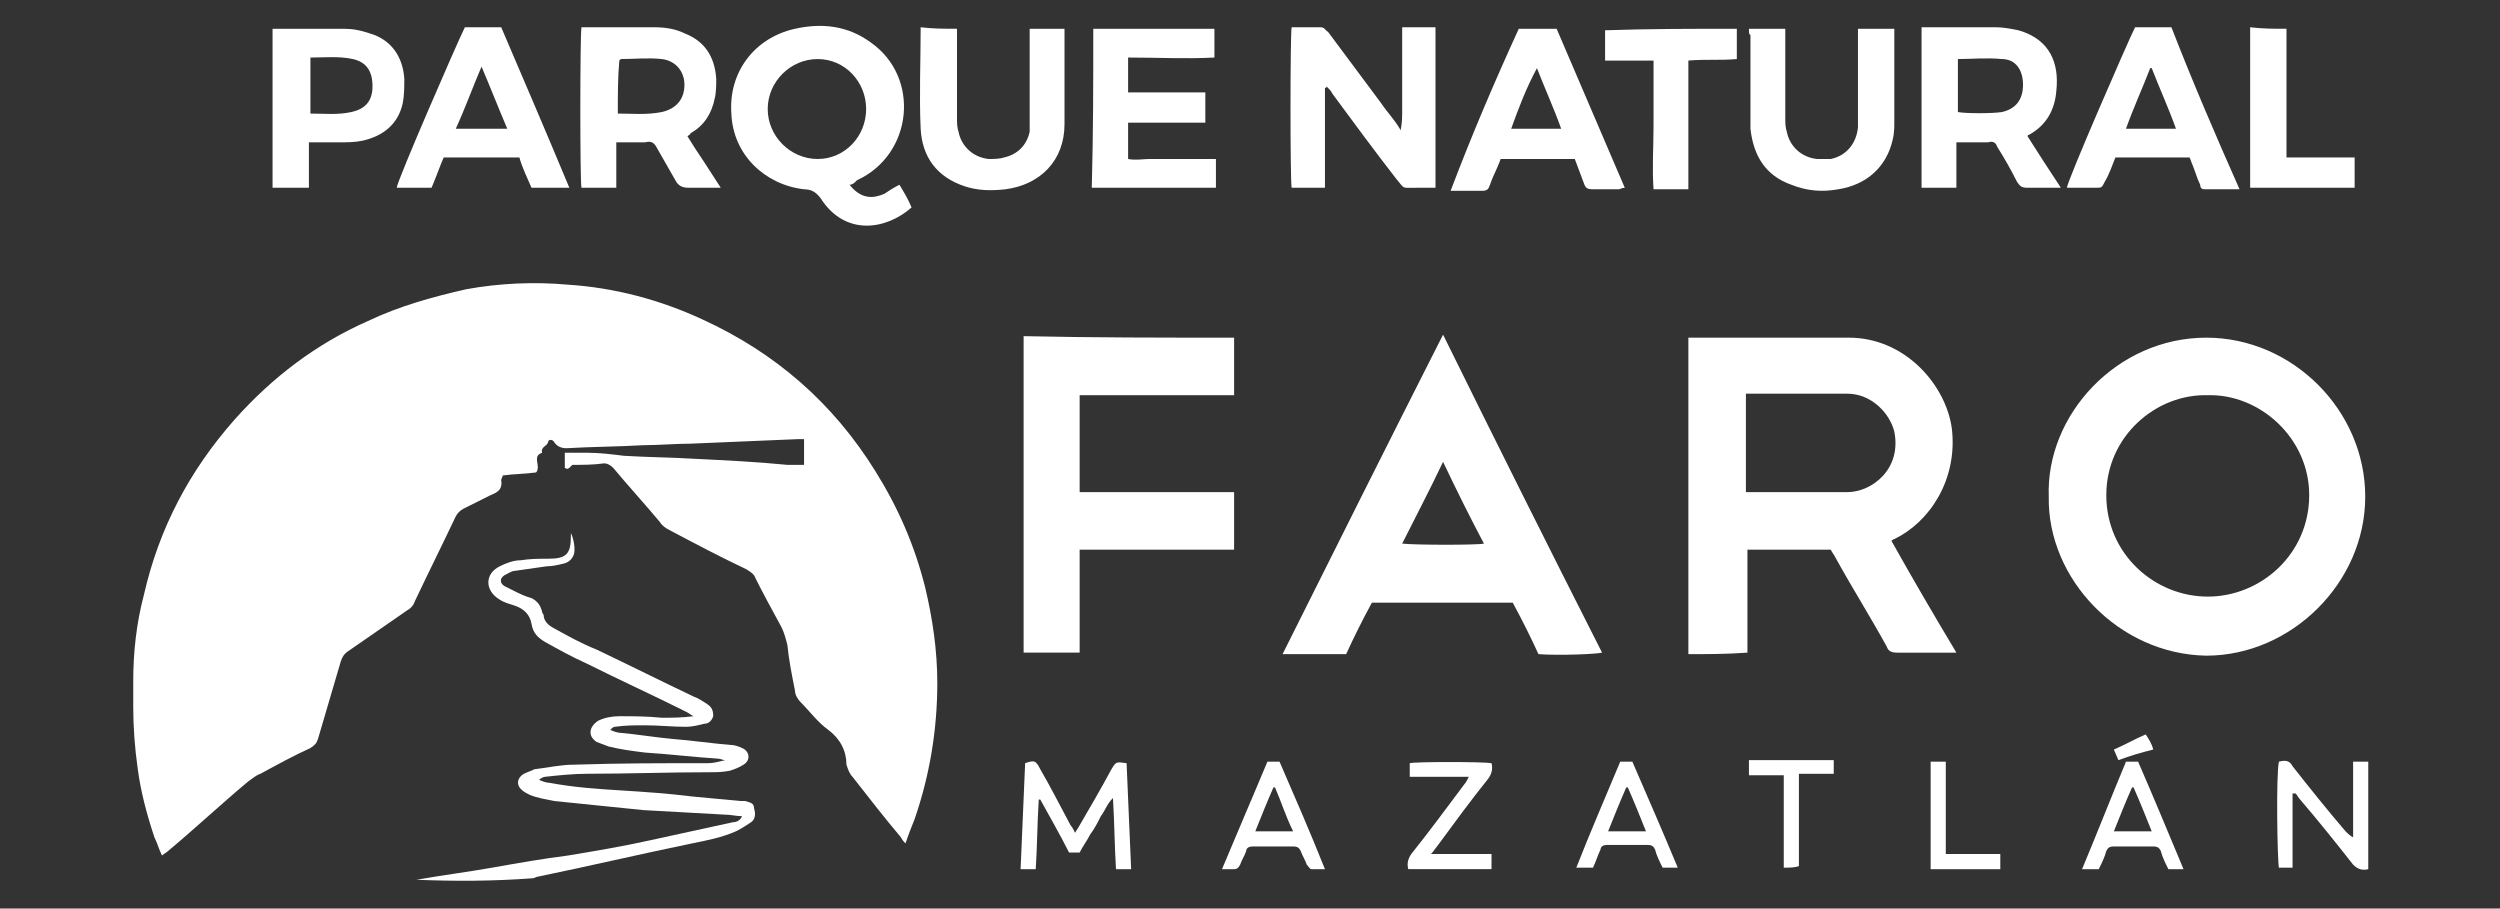 <?xml version="1.0" encoding="utf-8"?>
<!-- Generator: Adobe Illustrator 24.1.0, SVG Export Plug-In . SVG Version: 6.00 Build 0)  -->
<svg version="1.1" id="Layer_1" xmlns="http://www.w3.org/2000/svg" xmlns:xlink="http://www.w3.org/1999/xlink" x="0px" y="0px"
	 viewBox="0 0 165.1 60" style="enable-background:new 0 0 165.1 60;" xml:space="preserve">
<rect x="0" y="0" width="165.1" height="60" fill="#333333" stroke="none"/>
<style type="text/css">
	.st0{fill:#FFFFFF;}
	.st1{fill-rule:evenodd;clip-rule:evenodd;fill:#FFFFFF;}
	.st2{clip-path:url(#SVGID_2_);fill:#FFFFFF;}
	.st3{clip-path:url(#SVGID_4_);fill:#FFFFFF;}
	.st4{clip-path:url(#SVGID_6_);fill:#FFFFFF;}
	.st5{fill:none;}
	.st6{clip-path:url(#SVGID_8_);fill:#FFFFFF;}
	.st7{clip-path:url(#SVGID_10_);fill:#FFFFFF;}
	.st8{clip-path:url(#SVGID_12_);fill:#FFFFFF;}
	.st9{clip-path:url(#SVGID_14_);fill:#FFFFFF;}
	.st10{clip-path:url(#SVGID_16_);fill:#FFFFFF;}
	.st11{fill:#254E72;}
</style>
<g>
	<path class="st0" d="M37.3,30.9c0-0.4,0-0.7,0-1c0.5,0,1,0,1.5,0c0.8,0,1.6,0.1,2.4,0.2c1.6,0.1,3.1,0.1,4.7,0.2
		c2,0.1,4.1,0.2,6.1,0.4c0.4,0,0.7,0,1.1,0c0-0.5,0-1.1,0-1.7c-0.1,0-0.3,0-0.4,0c-2.4,0.1-4.8,0.2-7.1,0.3c-1,0-2.1,0.1-3.1,0.1
		c-1.7,0.1-3.4,0.1-5.1,0.2c-0.3,0-0.6-0.1-0.8-0.4c-0.1-0.2-0.4-0.2-0.4,0c-0.1,0.3-0.5,0.3-0.4,0.7c-0.6,0.2-0.2,0.7-0.3,1.1
		c0,0,0,0.1-0.1,0.2c-0.7,0.1-1.5,0.1-2.2,0.2c0,0.1-0.1,0.2-0.1,0.3c0.1,0.6-0.2,0.8-0.7,1c-0.6,0.3-1.2,0.6-1.8,0.9
		c-0.2,0.1-0.4,0.3-0.5,0.5c-0.9,1.9-1.8,3.7-2.7,5.6c-0.1,0.3-0.3,0.5-0.5,0.6c-1.3,0.9-2.6,1.8-3.9,2.7c-0.3,0.2-0.4,0.4-0.5,0.7
		c-0.5,1.7-1,3.4-1.5,5.1c-0.1,0.3-0.2,0.4-0.5,0.6c-1.1,0.5-2.2,1.1-3.3,1.7c-0.3,0.1-0.5,0.3-0.8,0.5c-1.8,1.5-3.5,3.1-5.3,4.6
		c-0.1,0.1-0.3,0.2-0.4,0.3c-0.2-0.4-0.3-0.8-0.5-1.2c-0.5-1.5-0.9-3-1.1-4.5c-0.2-1.4-0.3-2.8-0.3-4.1c0-0.6,0-1.1,0-1.7
		c0-1.9,0.2-3.8,0.7-5.7c1-4.4,3-8.2,6-11.6c2.5-2.8,5.4-5,8.8-6.5c2.1-1,4.3-1.6,6.5-2.1c2.2-0.4,4.5-0.5,6.7-0.3
		c3.1,0.2,6.1,1,8.9,2.3c4.8,2.2,8.6,5.5,11.4,10c1.5,2.4,2.6,4.9,3.3,7.7c0.5,2.1,0.8,4.2,0.8,6.3c0,3.1-0.5,6.1-1.5,9
		c-0.2,0.5-0.4,1-0.6,1.6c-0.1-0.1-0.2-0.2-0.3-0.4c-1.1-1.3-2.1-2.6-3.2-4c-0.2-0.2-0.3-0.5-0.4-0.8c0-0.9-0.4-1.7-1.2-2.3
		c-0.7-0.5-1.2-1.2-1.8-1.8c-0.2-0.2-0.4-0.5-0.4-0.8c-0.2-1-0.4-2-0.5-3c-0.1-0.4-0.2-0.8-0.4-1.2c-0.6-1.1-1.2-2.2-1.7-3.2
		c-0.1-0.3-0.3-0.4-0.6-0.6c-1.7-0.8-3.4-1.7-5.1-2.6c-0.2-0.1-0.5-0.3-0.6-0.5c-1-1.2-2.1-2.4-3.1-3.6c-0.2-0.2-0.4-0.3-0.6-0.3
		c-0.7,0.1-1.4,0.1-2.1,0.1C37.5,31,37.5,31,37.3,30.9z"/>
	<path class="st0" d="M111.5,43.2c0-7,0-13.9,0-20.9c0.2,0,0.3,0,0.4,0c3.4,0,6.8,0,10.2,0c3.7,0,6.4,3.1,6.8,6
		c0.4,3.4-1.5,6.2-3.8,7.3c-0.1,0-0.1,0.1-0.2,0.1c1.4,2.5,2.8,4.9,4.3,7.4c-0.2,0-0.3,0-0.5,0c-1.1,0-2.2,0-3.4,0
		c-0.4,0-0.6-0.1-0.7-0.4c-1.1-2-2.3-3.9-3.4-5.9c-0.1-0.2-0.2-0.3-0.3-0.5c-1.8,0-3.6,0-5.5,0c0,2.3,0,4.5,0,6.8
		C114,43.2,112.8,43.2,111.5,43.2z M115.3,32.5c0.2,0,0.3,0,0.3,0c2.1,0,4.3,0,6.4,0c1.6,0,3.6-1.5,3.1-4c-0.3-1.2-1.5-2.5-3.1-2.5
		c-2.1,0-4.2,0-6.3,0c-0.1,0-0.2,0-0.4,0C115.3,28.3,115.3,30.4,115.3,32.5z"/>
	<path class="st0" d="M135.3,32.8c-0.2-5.4,4.5-10.5,10.4-10.5c5.7,0,10.5,4.8,10.5,10.5c0,5.7-4.9,10.5-10.5,10.5
		C139.9,43.2,135.2,38.2,135.3,32.8z M145.8,26.1c-3.4-0.1-6.7,2.7-6.7,6.6c0,3.9,3.2,6.7,6.7,6.7c3.5,0,6.7-2.8,6.7-6.7
		C152.5,28.9,149.2,26,145.8,26.1z"/>
	<path class="st0" d="M99.9,39.8c-3.1,0-6.2,0-9.3,0c-0.6,1.1-1.2,2.3-1.7,3.4c-1.4,0-2.8,0-4.2,0c3.5-7,7-14,10.6-21.1
		c3.5,7.1,7,14.1,10.5,21c-0.4,0.1-2.8,0.2-4.2,0.1C101.1,42.1,100.5,40.9,99.9,39.8z M95.3,30.5c-0.9,1.9-1.8,3.6-2.7,5.4
		c0.9,0.1,5,0.1,5.4,0C97.1,34.2,96.2,32.4,95.3,30.5z"/>
	<path class="st0" d="M81.5,22.3c0,1.2,0,2.5,0,3.8c-3.4,0-6.8,0-10.2,0c0,2.2,0,4.3,0,6.4c3.4,0,6.8,0,10.2,0c0,1.3,0,2.5,0,3.8
		c-3.4,0-6.8,0-10.2,0c0,2.3,0,4.5,0,6.8c-1.3,0-2.5,0-3.7,0c0-7,0-13.9,0-20.9C72.2,22.3,76.8,22.3,81.5,22.3z"/>
	<path class="st0" d="M27.5,58.1c1.7-0.3,3.3-0.5,5-0.8c1.7-0.3,3.4-0.6,5-0.8c1.8-0.3,3.6-0.6,5.4-1c1.8-0.4,3.7-0.8,5.5-1.2
		c0.2,0,0.5-0.1,0.6-0.4c-0.4,0-0.7-0.1-1.1-0.1c-1.8-0.1-3.6-0.2-5.4-0.3c-2-0.2-3.9-0.4-5.9-0.6c-0.5-0.1-1.1-0.2-1.6-0.4
		c-0.2-0.1-0.4-0.2-0.5-0.3c-0.4-0.3-0.4-0.8,0.1-1.1c0.2-0.1,0.5-0.2,0.7-0.3c0.9-0.1,1.7-0.3,2.6-0.3c3-0.1,5.9-0.1,8.9-0.1
		c0.3,0,0.7-0.1,1.1-0.2c-0.2,0-0.3-0.1-0.5-0.1c-1.6-0.1-3.2-0.3-4.8-0.4c-0.8-0.1-1.6-0.2-2.4-0.4c-0.3-0.1-0.5-0.2-0.8-0.3
		c-0.6-0.4-0.5-1,0.1-1.4c0.4-0.2,0.9-0.3,1.4-0.3c0.9,0,1.8,0,2.8,0.1c0.7,0,1.3,0,2.1-0.1c-0.2-0.1-0.3-0.2-0.5-0.3
		c-2.2-1.1-4.4-2.1-6.6-3.2c-0.9-0.4-1.8-0.9-2.7-1.4c-0.5-0.3-0.8-0.6-0.9-1.2c-0.1-0.6-0.5-1-1.1-1.2c-0.3-0.1-0.7-0.2-1-0.4
		c-1-0.6-1-1.7,0-2.2c0.4-0.2,0.9-0.4,1.4-0.4c0.6-0.1,1.2-0.1,1.8-0.1c1.2,0,1.5-0.3,1.5-1.5c0,0,0-0.1,0-0.2
		c0.2,0.4,0.3,1.1,0.2,1.4c-0.1,0.3-0.3,0.5-0.6,0.6c-0.4,0.1-0.8,0.2-1.2,0.2c-0.7,0.1-1.4,0.2-2.1,0.3c-0.2,0-0.5,0.2-0.7,0.3
		c-0.3,0.2-0.3,0.5,0,0.7c0.2,0.1,0.4,0.2,0.6,0.3c0.4,0.2,0.8,0.4,1.2,0.5c0.4,0.2,0.6,0.5,0.7,0.9c0,0.1,0.1,0.2,0.1,0.2
		c0,0.4,0.3,0.7,0.7,0.9c0.9,0.5,1.8,1,2.8,1.4c2.1,1,4.3,2.1,6.4,3.1c0.3,0.1,0.6,0.3,0.9,0.5c0.3,0.2,0.4,0.4,0.4,0.8
		c-0.1,0.3-0.3,0.5-0.6,0.5c-0.4,0.1-0.8,0.2-1.2,0.2c-0.9,0-1.8-0.1-2.7-0.1c-0.7,0-1.3,0-2,0.1c-0.1,0-0.2,0.1-0.3,0.2
		c0.2,0.1,0.5,0.2,0.7,0.2c1.1,0.1,2.3,0.3,3.4,0.4c1.3,0.1,2.6,0.3,3.9,0.4c0.2,0,0.5,0.1,0.7,0.2c0.5,0.2,0.6,0.8,0.1,1.1
		c-0.3,0.2-0.6,0.3-0.9,0.4c-0.5,0.1-0.9,0.1-1.4,0.1c-2.7,0-5.3,0.1-8,0.1c-0.9,0-1.9,0.1-2.8,0.2c-0.1,0-0.3,0.1-0.4,0.2
		c0.2,0.1,0.5,0.2,0.7,0.2c1.6,0.3,3.1,0.4,4.7,0.5c1.6,0.1,3.1,0.2,4.7,0.4c1.1,0.1,2.2,0.2,3.2,0.3c0.1,0,0.2,0,0.3,0
		c0.3,0.1,0.6,0.1,0.6,0.5c0.1,0.3,0.1,0.7-0.2,0.9c-0.3,0.2-0.6,0.4-1,0.6c-0.9,0.4-1.9,0.6-2.9,0.8c-3.4,0.7-6.8,1.5-10.2,2.2
		c-0.1,0-0.2,0.1-0.3,0.1C32.5,58.2,30,58.2,27.5,58.1C27.5,58.2,27.5,58.2,27.5,58.1z"/>
	<path class="st0" d="M56.1,12.2c0.8,1,1.6,0.9,2.3,0.6c0.3-0.2,0.6-0.4,1-0.6c0.3,0.5,0.6,1,0.8,1.5c-1.7,1.5-4.4,1.9-6-0.6
		c-0.3-0.4-0.6-0.6-1.1-0.6c-2.6-0.3-4.7-2.3-4.8-5c-0.2-2.7,1.5-5,4.2-5.6c1.8-0.4,3.5-0.2,5,0.9c3.3,2.3,2.8,7.4-0.9,9.1
		C56.4,12.1,56.3,12.2,56.1,12.2z M57.2,7.2c0-1.8-1.4-3.3-3.2-3.3c-1.8,0-3.3,1.5-3.3,3.3c0,1.8,1.5,3.3,3.3,3.3
		C55.8,10.5,57.2,9,57.2,7.2z"/>
	<path class="st0" d="M87.5,5.8c0,2.2,0,4.4,0,6.6c-0.8,0-1.5,0-2.2,0c-0.1-0.4-0.1-10.1,0-10.6c0.6,0,1.3,0,1.9,0
		c0.3,0,0.3,0.2,0.5,0.3c1.2,1.6,2.3,3.1,3.5,4.7c0.4,0.6,0.9,1.1,1.3,1.8c0.1-0.5,0.1-0.9,0.1-1.4c0-0.5,0-0.9,0-1.4
		c0-0.4,0-0.9,0-1.3c0-0.5,0-0.9,0-1.4c0-0.4,0-0.9,0-1.3c0.8,0,1.5,0,2.2,0c0,3.5,0,7,0,10.6c-0.5,0-0.9,0-1.3,0
		c-1,0-0.7,0.1-1.3-0.6C90.8,10,89.4,8.1,88,6.2c-0.1-0.2-0.2-0.3-0.4-0.5C87.6,5.8,87.6,5.8,87.5,5.8z"/>
	<path class="st0" d="M45.4,9c0.3,0.5,0.7,1.1,1.1,1.7c0.4,0.6,0.7,1.1,1.1,1.7c-0.2,0-0.4,0-0.5,0c-0.5,0-1,0-1.6,0
		c-0.4,0-0.7-0.1-0.9-0.5c-0.4-0.7-0.8-1.4-1.2-2.1c-0.2-0.4-0.4-0.5-0.8-0.4c-0.6,0-1.2,0-1.9,0c0,1,0,2,0,3c-0.8,0-1.6,0-2.3,0
		c-0.1-0.4-0.1-10,0-10.6c0.1,0,0.3,0,0.4,0c1.5,0,2.9,0,4.4,0c0.7,0,1.4,0.1,2,0.4c1.3,0.5,2,1.5,2.1,3c0,0.4,0,0.9-0.1,1.3
		c-0.2,1-0.7,1.8-1.6,2.3C45.6,8.9,45.5,8.9,45.4,9C45.5,9,45.5,9,45.4,9z M40.8,7.5c1,0,1.9,0.1,2.9-0.1c0.9-0.2,1.5-0.8,1.5-1.8
		c0-0.9-0.6-1.6-1.5-1.7c-0.9-0.1-1.8,0-2.7,0c0,0,0,0-0.1,0.1C40.8,5.1,40.8,6.2,40.8,7.5z"/>
	<path class="st0" d="M133.9,9c0.7,1.1,1.4,2.2,2.2,3.4c-0.2,0-0.4,0-0.5,0c-0.6,0-1.1,0-1.7,0c-0.4,0-0.5-0.1-0.7-0.4
		c-0.4-0.8-0.8-1.5-1.3-2.3c-0.1-0.3-0.3-0.4-0.6-0.3c-0.7,0-1.3,0-2.1,0c0,1,0,2,0,3c-0.8,0-1.6,0-2.3,0c0-3.5,0-7,0-10.6
		c0.1,0,0.2,0,0.4,0c1.5,0,3,0,4.5,0c0.5,0,1,0.1,1.5,0.2c2.1,0.6,2.7,2.2,2.5,4c-0.1,1.3-0.7,2.3-1.8,2.9
		C133.9,8.9,133.9,9,133.9,9z M129.3,3.9c0,1.2,0,2.4,0,3.5c0.5,0.1,2.3,0.1,2.9,0c0.9-0.2,1.4-0.8,1.4-1.8c0-1-0.5-1.7-1.4-1.7
		C131.2,3.8,130.2,3.9,129.3,3.9z"/>
	<path class="st0" d="M72.2,1.9c2.7,0,5.3,0,8,0c0,0.6,0,1.2,0,1.9c-1.9,0.1-3.7,0-5.7,0c0,0.8,0,1.5,0,2.3c1.7,0,3.4,0,5.1,0
		c0,0.7,0,1.3,0,2c-1.7,0-3.4,0-5.1,0c0,0.8,0,1.5,0,2.4c0.5,0.1,1,0,1.4,0c0.5,0,1,0,1.5,0c0.5,0,0.9,0,1.4,0c0.5,0,1,0,1.5,0
		c0,0.7,0,1.3,0,1.9c-2.8,0-5.5,0-8.2,0C72.2,8.9,72.2,5.4,72.2,1.9z"/>
	<path class="st0" d="M147.9,12.5c-0.8,0-1.6,0-2.3,0c-0.2,0-0.3-0.1-0.3-0.3c-0.2-0.4-0.3-0.8-0.5-1.3c-0.1-0.2-0.1-0.3-0.2-0.5
		c-1.6,0-3.3,0-4.9,0c-0.2,0.5-0.4,1.1-0.7,1.6c-0.2,0.4-0.2,0.4-0.6,0.4c-0.6,0-1.3,0-1.9,0c0-0.4,4-9.6,4.5-10.6
		c0.8,0,1.6,0,2.4,0C144.8,5.4,146.3,8.9,147.9,12.5z M143.7,8.5c-0.5-1.4-1.1-2.7-1.6-4c0,0-0.1,0-0.1,0c-0.5,1.3-1.1,2.6-1.6,4
		C141.5,8.5,142.6,8.5,143.7,8.5z"/>
	<path class="st0" d="M29.3,10.4c-0.3,0.7-0.5,1.3-0.8,2c-0.8,0-1.6,0-2.3,0c0-0.4,4-9.6,4.5-10.6c0.8,0,1.6,0,2.4,0
		c1.5,3.5,3,7,4.5,10.6c-0.9,0-1.7,0-2.5,0c-0.3-0.7-0.6-1.3-0.8-2C32.6,10.4,31,10.4,29.3,10.4z M33.5,8.5
		c-0.6-1.4-1.1-2.7-1.7-4.1c-0.6,1.4-1.1,2.8-1.7,4.1C31.3,8.5,32.3,8.5,33.5,8.5z"/>
	<path class="st0" d="M100.3,1.9c0.8,0,1.6,0,2.5,0c1.5,3.5,3,7,4.5,10.5c-0.2,0-0.3,0.1-0.4,0.1c-0.6,0-1.1,0-1.7,0
		c-0.4,0-0.5-0.1-0.6-0.4c-0.2-0.5-0.4-1.1-0.6-1.6c-1.6,0-3.3,0-4.9,0c-0.2,0.6-0.5,1.1-0.7,1.7c-0.1,0.3-0.2,0.4-0.5,0.4
		c-0.7,0-1.3,0-2.1,0C97.2,8.9,98.7,5.4,100.3,1.9z M103.1,8.5c-0.5-1.4-1.1-2.7-1.6-4c-0.7,1.3-1.2,2.6-1.7,4
		C100.9,8.5,102,8.5,103.1,8.5z"/>
	<path class="st0" d="M63.2,1.9c0,0.2,0,0.4,0,0.5c0,1.8,0,3.6,0,5.4c0,0.3,0,0.6,0.1,0.9c0.2,1,1,1.7,2,1.8c0.3,0,0.7,0,1-0.1
		c0.9-0.2,1.5-0.8,1.7-1.7C68,8.4,68,8.1,68,7.8c0-1.8,0-3.6,0-5.3c0-0.2,0-0.4,0-0.6c0.8,0,1.6,0,2.3,0c0,0.1,0,0.2,0,0.3
		c0,2,0,4,0,6c0,2.4-1.6,4-3.9,4.3c-0.9,0.1-1.8,0.1-2.7-0.2c-1.8-0.6-2.8-1.9-2.9-3.8c-0.1-2.2,0-4.4,0-6.7
		C61.6,1.9,62.4,1.9,63.2,1.9z"/>
	<path class="st0" d="M115.5,1.9c0.8,0,1.5,0,2.4,0c0,0.2,0,0.4,0,0.5c0,1.8,0,3.6,0,5.4c0,0.3,0,0.6,0.1,0.9c0.2,1,1,1.7,2,1.8
		c0.3,0,0.6,0,0.9,0c1-0.2,1.7-1,1.8-2.1c0-0.2,0-0.4,0-0.6c0-1.8,0-3.6,0-5.3c0-0.2,0-0.4,0-0.6c0.8,0,1.6,0,2.4,0
		c0,0.1,0,0.3,0,0.4c0,1.9,0,3.8,0,5.7c0,0.4,0,0.8-0.1,1.2c-0.4,1.8-1.7,3-3.6,3.3c-1.1,0.2-2.1,0.1-3.1-0.3
		c-1.7-0.6-2.5-1.9-2.7-3.7c0-0.5,0-1,0-1.5c0-1.6,0-3.1,0-4.7C115.5,2.3,115.5,2.1,115.5,1.9z"/>
	<path class="st0" d="M20.4,12.4c-0.8,0-1.6,0-2.4,0c0-3.5,0-7,0-10.5c0.1,0,0.2,0,0.4,0c1.4,0,2.9,0,4.3,0c0.6,0,1.1,0.1,1.7,0.3
		c1.4,0.4,2.2,1.5,2.3,3c0,0.5,0,1.1-0.1,1.6c-0.3,1.4-1.3,2.2-2.7,2.5c-0.5,0.1-1,0.1-1.5,0.1c-0.6,0-1.3,0-2,0
		C20.4,10.5,20.4,11.4,20.4,12.4z M20.5,7.5c0.9,0,1.8,0.1,2.7-0.1c0.9-0.2,1.4-0.7,1.4-1.7c0-1-0.4-1.6-1.3-1.8
		c-0.9-0.2-1.9-0.1-2.8-0.1C20.5,5.1,20.5,6.2,20.5,7.5z"/>
	<path class="st0" d="M114.7,1.9c0,0.7,0,1.3,0,2c-1.1,0.1-2.1,0-3.2,0.1c0,2.8,0,5.7,0,8.5c-0.8,0-1.5,0-2.3,0
		c-0.1-1.4,0-2.8,0-4.2c0-1.4,0-2.8,0-4.3c-1.1,0-2.1,0-3.2,0c0-0.7,0-1.3,0-2C108.9,1.9,111.8,1.9,114.7,1.9z"/>
	<path class="st0" d="M151,1.9c0,2.8,0,5.7,0,8.5c1.5,0,3,0,4.5,0c0,0.7,0,1.4,0,2c-2.3,0-4.6,0-6.9,0c0-3.5,0-7,0-10.6
		C149.4,1.9,150.2,1.9,151,1.9z"/>
	<path class="st0" d="M74.7,57.4c-0.4,0-0.7,0-1,0c-0.1-1.6-0.1-3.1-0.2-4.7c-0.4,0.4-0.5,0.8-0.8,1.2c-0.2,0.4-0.4,0.8-0.7,1.2
		c-0.2,0.4-0.5,0.8-0.7,1.2c-0.2,0-0.4,0-0.7,0c-0.6-1.2-1.3-2.4-1.9-3.5c0,0-0.1,0-0.1,0c-0.1,1.5-0.1,3.1-0.2,4.6
		c-0.3,0-0.6,0-1,0c0.1-2.4,0.2-4.7,0.3-7c0.6-0.2,0.7-0.2,1,0.4c0.7,1.2,1.3,2.4,2,3.7c0.1,0.1,0.2,0.3,0.3,0.5
		c0.1-0.2,0.2-0.3,0.3-0.5c0.7-1.2,1.4-2.4,2.1-3.7c0.3-0.5,0.3-0.5,1-0.4C74.5,52.7,74.6,55,74.7,57.4z"/>
	<path class="st0" d="M151.4,52.4c0,1.6,0,3.3,0,4.9c-0.4,0-0.6,0-0.9,0c-0.1-0.4-0.2-6.1,0-7c0.4-0.1,0.7-0.1,0.9,0.3
		c1.1,1.4,2.3,2.9,3.5,4.3c0.1,0.1,0.3,0.3,0.5,0.4c0-1.6,0-3.3,0-5c0.4,0,0.7,0,1,0c0,2.4,0,4.7,0,7.1c-0.4,0.1-0.7,0-1-0.3
		c-1.1-1.4-2.3-2.9-3.5-4.3c-0.1-0.1-0.2-0.3-0.3-0.4C151.5,52.4,151.5,52.4,151.4,52.4z"/>
	<path class="st0" d="M93.1,51.3c0-0.4,0-0.6,0-0.9c0.4-0.1,4.8-0.1,5.4,0c0.1,0.4,0,0.7-0.2,1c-1.2,1.5-2.3,3-3.4,4.5
		c-0.1,0.1-0.2,0.3-0.4,0.5c1.4,0,2.7,0,4,0c0,0.3,0,0.6,0,1c-1.8,0-3.7,0-5.5,0c-0.1-0.4,0-0.7,0.2-1c1.2-1.5,2.3-3,3.5-4.6
		c0.1-0.1,0.2-0.3,0.3-0.5C95.7,51.3,94.4,51.3,93.1,51.3z"/>
	<path class="st0" d="M140.4,50.3c0.3,0,0.5,0,0.8,0c1,2.3,2,4.7,3,7.1c-0.2,0-0.4,0-0.5,0c-0.2,0-0.3,0-0.5,0
		c-0.2-0.4-0.4-0.8-0.5-1.2c-0.1-0.2-0.2-0.3-0.5-0.3c-0.9,0-1.7,0-2.6,0c-0.3,0-0.4,0.1-0.5,0.3c-0.1,0.4-0.3,0.8-0.5,1.2
		c-0.3,0-0.7,0-1.1,0C138.5,55,139.4,52.7,140.4,50.3z M140.9,52c0,0-0.1,0-0.1,0c-0.4,0.9-0.8,1.9-1.2,2.9c0.9,0,1.6,0,2.5,0
		C141.7,53.9,141.3,52.9,140.9,52z"/>
	<path class="st0" d="M107,50.3c0.3,0,0.5,0,0.8,0c1,2.3,2,4.6,3,7c-0.2,0-0.4,0-0.5,0c-0.2,0-0.3,0-0.5,0c-0.2-0.4-0.4-0.8-0.5-1.2
		c-0.1-0.2-0.2-0.3-0.5-0.3c-0.9,0-1.8,0-2.7,0c-0.2,0-0.4,0.1-0.4,0.3c-0.2,0.4-0.3,0.8-0.5,1.2c-0.4,0-0.7,0-1.1,0
		C105,55,106,52.7,107,50.3z M107.5,52c0,0-0.1,0-0.1,0c-0.4,0.9-0.8,1.9-1.2,2.9c0.9,0,1.6,0,2.5,0C108.3,53.9,107.9,52.9,107.5,52
		z"/>
	<path class="st0" d="M80.7,57.4c1-2.4,2-4.7,3-7.1c0.3,0,0.5,0,0.8,0c1,2.3,2,4.6,3,7.1c-0.4,0-0.6,0-0.9,0c-0.1,0-0.2-0.2-0.3-0.3
		c-0.1-0.3-0.3-0.6-0.4-0.9c-0.1-0.2-0.2-0.3-0.5-0.3c-0.9,0-1.8,0-2.7,0c-0.2,0-0.4,0.1-0.4,0.3c-0.1,0.3-0.3,0.6-0.4,0.9
		c-0.1,0.2-0.2,0.3-0.4,0.3C81.3,57.4,81,57.4,80.7,57.4z M84.2,52c0,0-0.1,0-0.1,0c-0.4,0.9-0.8,1.9-1.2,2.9c0.9,0,1.6,0,2.5,0
		C84.9,53.9,84.6,52.9,84.2,52z"/>
	<path class="st0" d="M117.8,57.3c0-2,0-4,0-6.1c-0.8,0-1.5,0-2.3,0c0-0.4,0-0.6,0-1c1.9,0,3.7,0,5.6,0c0,0.3,0,0.6,0,0.9
		c-0.7,0-1.4,0-2.3,0c0,0.7,0,1.4,0,2c0,0.7,0,1.3,0,2c0,0.7,0,1.3,0,2.1C118.5,57.3,118.2,57.3,117.8,57.3z"/>
	<path class="st0" d="M127.5,50.3c0.3,0,0.6,0,1,0c0,1,0,2,0,3c0,1,0,2,0,3.1c1.2,0,2.4,0,3.6,0c0,0.3,0,0.6,0,1c-1.5,0-3.1,0-4.6,0
		C127.5,55,127.5,52.7,127.5,50.3z"/>
	<path class="st0" d="M142.2,49.5c-0.8,0.2-1.5,0.4-2.3,0.7c-0.1-0.2-0.2-0.5-0.3-0.7c0.7-0.3,1.4-0.7,2.1-1
		C141.9,48.8,142.1,49.1,142.2,49.5z"/>
</g>
</svg>
